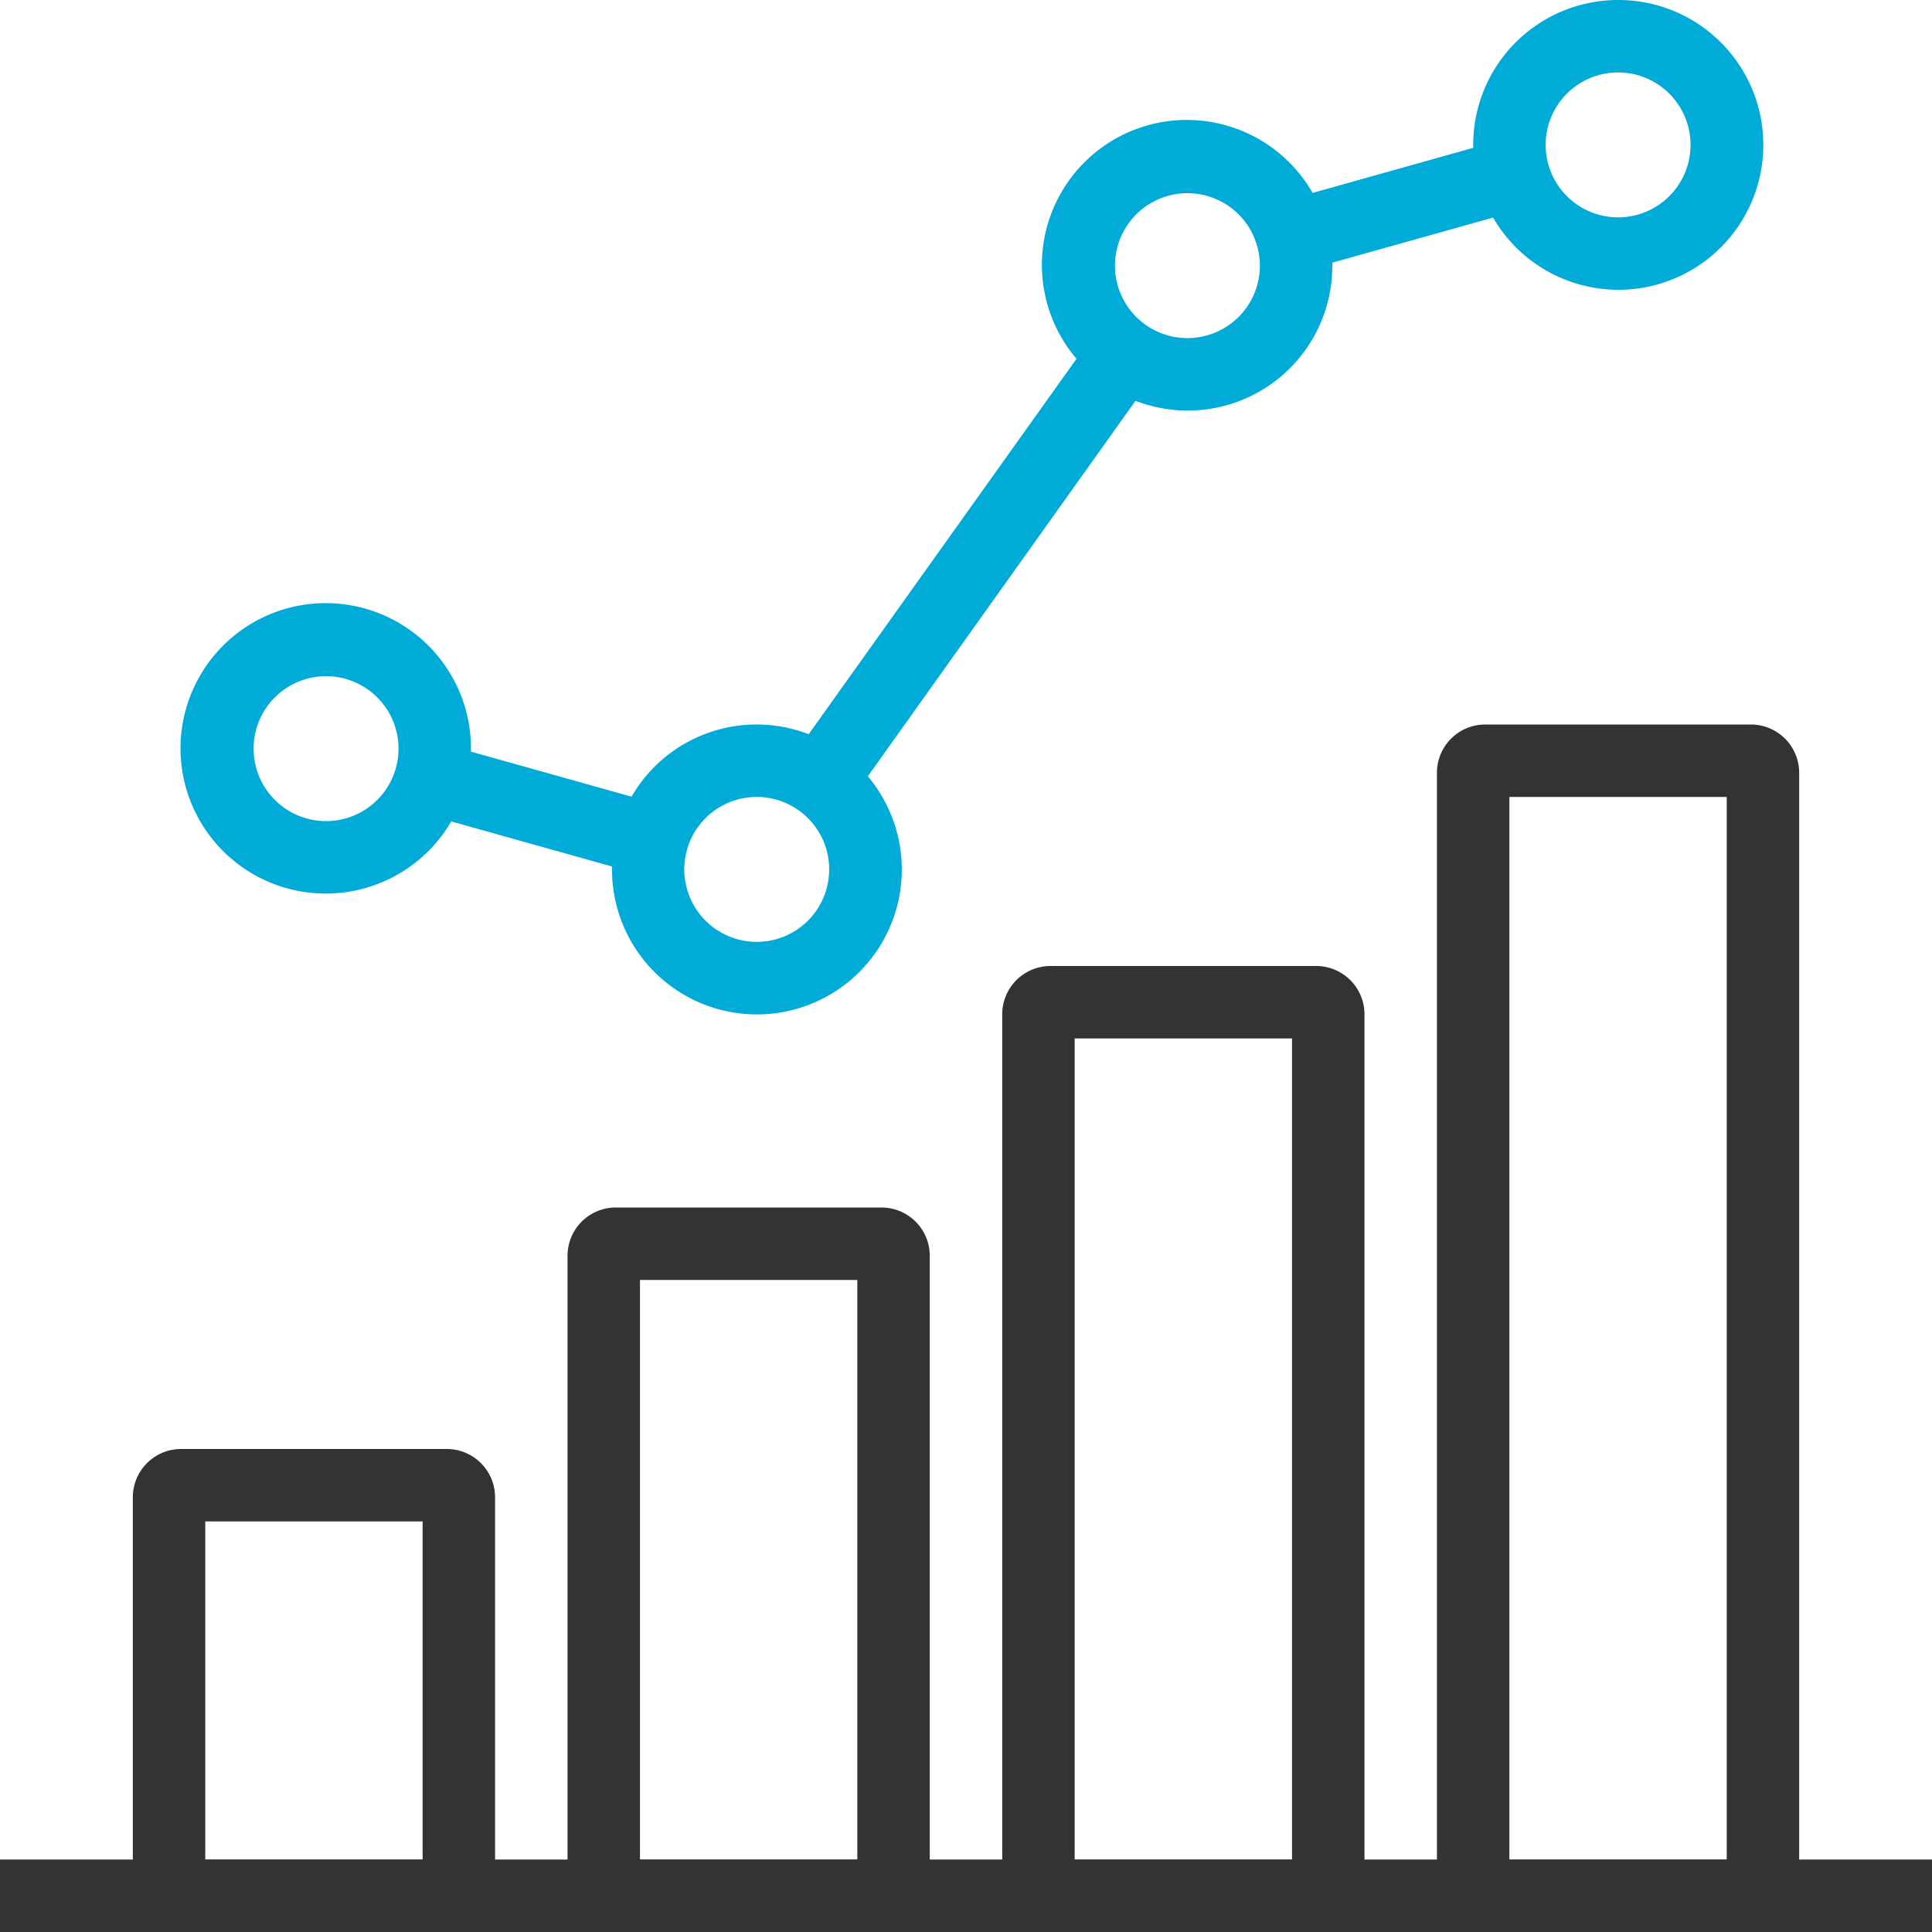 <svg xmlns="http://www.w3.org/2000/svg" width="48" height="48" viewBox="0 0 48 48">
  <g id="Group_551" data-name="Group 551" transform="translate(0 -2521.068)">
    <g id="dx-backoffice-05-04" transform="translate(0 2521.068)">
      <rect id="Rectangle_14408" data-name="Rectangle 14408" width="48" height="48" opacity="0"/>
      <rect id="Rectangle_14409" data-name="Rectangle 14409" width="48" height="48" opacity="0"/>
      <rect id="Rectangle_14410" data-name="Rectangle 14410" width="48" height="1.8" transform="translate(0 46.2)" fill="#333"/>
      <path id="Path_1324" data-name="Path 1324" d="M18.2,121.8v8.4H12.8v-8.4h5.4M17,120H12.2a1.2,1.2,0,0,0-1.2,1.2V132h9V121.2a1.2,1.2,0,0,0-1.2-1.2Z" transform="translate(-7.7 -84)" fill="#333"/>
      <path id="Path_1325" data-name="Path 1325" d="M54.2,101.8v14.4H48.8V101.8h5.4M53,100H48.2a1.2,1.2,0,0,0-1.2,1.2V118h9V101.2a1.2,1.2,0,0,0-1.2-1.2Z" transform="translate(-32.9 -70)" fill="#333"/>
      <path id="Path_1326" data-name="Path 1326" d="M90.2,81.8v20.4H84.8V81.8h5.4m-3-1.8h-3A1.2,1.2,0,0,0,83,81.2V104h9V81.2A1.2,1.2,0,0,0,90.8,80Z" transform="translate(-58.1 -56)" fill="#333"/>
      <path id="Path_1327" data-name="Path 1327" d="M126.2,61.8V88.2h-5.4V61.8h5.4m-3-1.8h-3a1.2,1.2,0,0,0-1.2,1.2V90h9V61.2a1.2,1.2,0,0,0-1.2-1.2Z" transform="translate(-83.3 -42)" fill="#333"/>
      <path id="Path_1328" data-name="Path 1328" d="M50.7,0a3.6,3.6,0,0,0-3.6,3.6c0,.025,0,.049,0,.073L43.11,4.793a3.6,3.6,0,1,0-5.866,4.121l-6.654,9.328a3.585,3.585,0,0,0-4.4,1.551L22.2,18.674c0-.025,0-.049,0-.073a3.608,3.608,0,1,0-.49,1.807l3.994,1.12c0,.025,0,.049,0,.073a3.6,3.6,0,1,0,6.356-2.314L38.71,9.958A3.593,3.593,0,0,0,43.6,6.6c0-.025,0-.049,0-.074l3.994-1.12A3.6,3.6,0,1,0,50.7,0ZM18.6,20.4a1.8,1.8,0,1,1,1.8-1.8A1.8,1.8,0,0,1,18.6,20.4Zm10.7,3a1.8,1.8,0,1,1,1.8-1.8A1.8,1.8,0,0,1,29.3,23.4ZM40,8.4a1.8,1.8,0,1,1,1.8-1.8A1.8,1.8,0,0,1,40,8.4Zm10.7-3a1.8,1.8,0,1,1,1.8-1.8A1.8,1.8,0,0,1,50.7,5.4Z" transform="translate(-10.499)" fill="#00abd8"/>
    </g>
  </g>
</svg>
